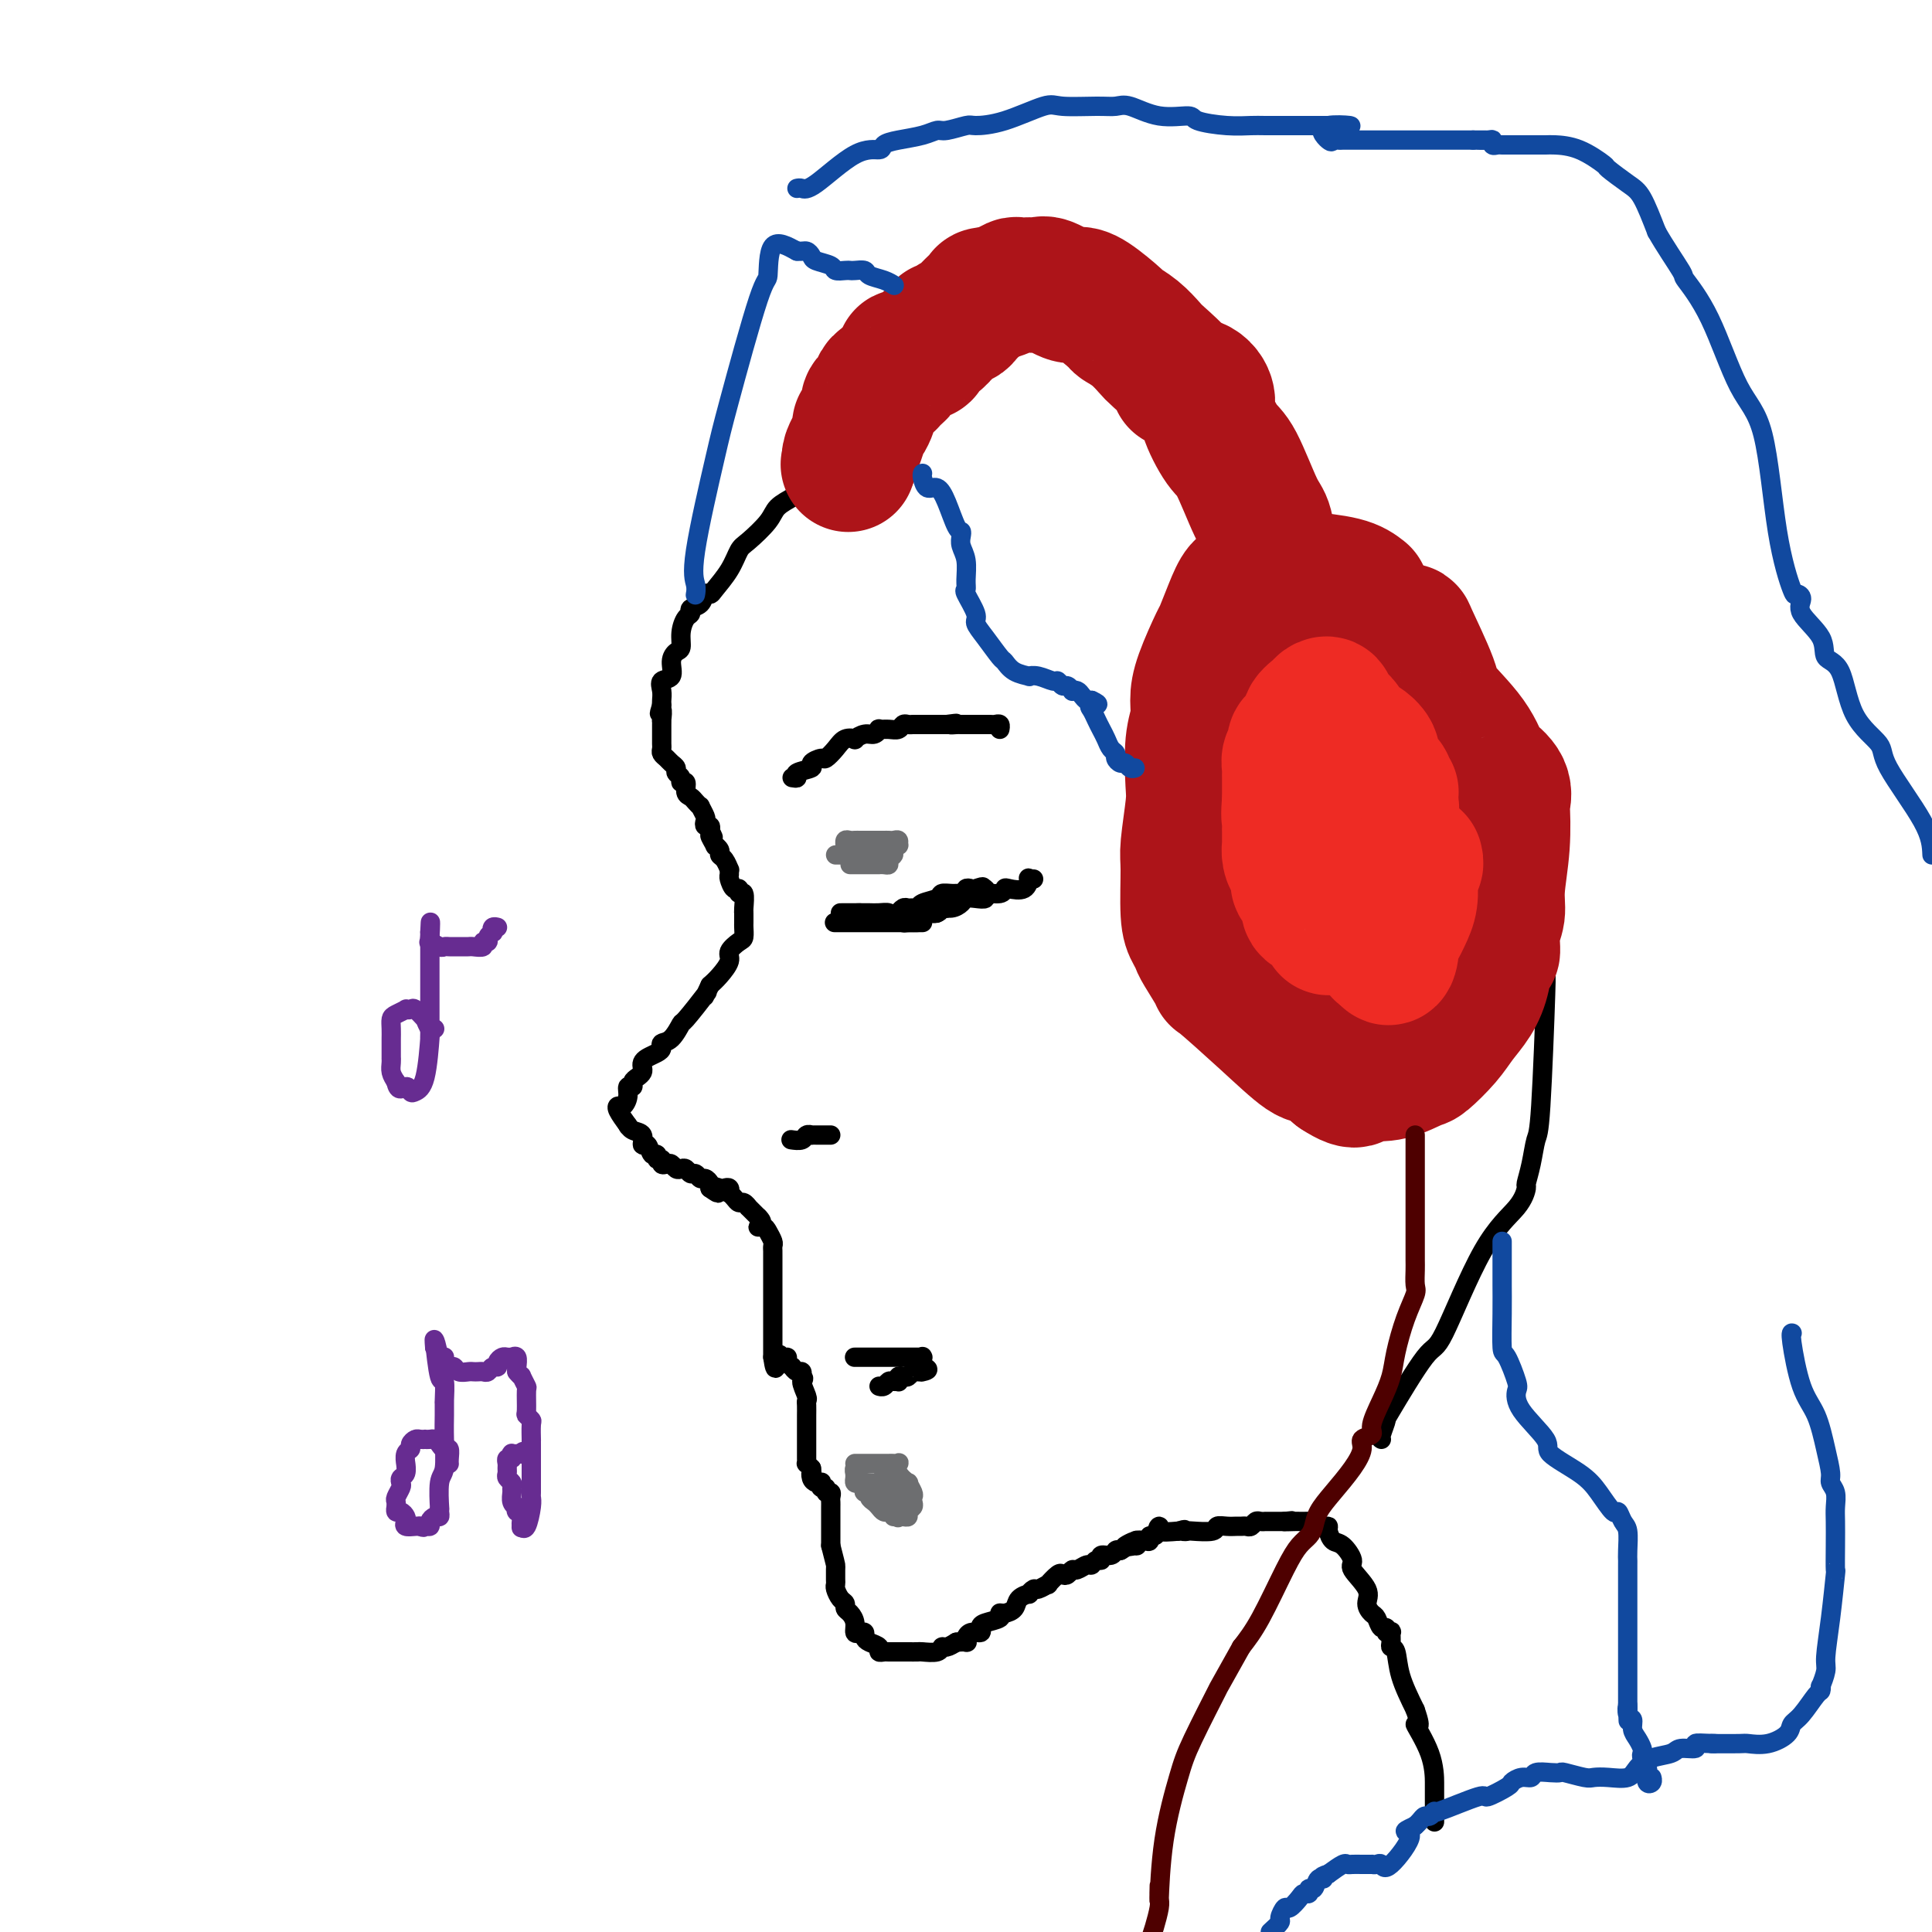 <svg viewBox='0 0 400 400' version='1.1' xmlns='http://www.w3.org/2000/svg' xmlns:xlink='http://www.w3.org/1999/xlink'><g fill='none' stroke='#000000' stroke-width='4' stroke-linecap='round' stroke-linejoin='round'><path d='M170,97c-0.447,-0.061 -0.893,-0.122 -1,0c-0.107,0.122 0.126,0.428 0,1c-0.126,0.572 -0.609,1.409 -1,2c-0.391,0.591 -0.689,0.934 -1,1c-0.311,0.066 -0.633,-0.147 -1,0c-0.367,0.147 -0.777,0.652 -1,1c-0.223,0.348 -0.258,0.539 -1,1c-0.742,0.461 -2.189,1.193 -3,2c-0.811,0.807 -0.984,1.691 -2,3c-1.016,1.309 -2.874,3.045 -4,4c-1.126,0.955 -1.520,1.130 -2,2c-0.480,0.870 -1.044,2.436 -2,4c-0.956,1.564 -2.302,3.126 -3,4c-0.698,0.874 -0.747,1.061 -1,1c-0.253,-0.061 -0.712,-0.369 -1,0c-0.288,0.369 -0.407,1.414 -1,2c-0.593,0.586 -1.661,0.714 -2,1c-0.339,0.286 0.050,0.730 0,1c-0.050,0.270 -0.540,0.364 -1,1c-0.460,0.636 -0.892,1.813 -1,3c-0.108,1.187 0.107,2.383 0,3c-0.107,0.617 -0.536,0.654 -1,1c-0.464,0.346 -0.961,0.999 -1,2c-0.039,1.001 0.382,2.348 0,3c-0.382,0.652 -1.566,0.608 -2,1c-0.434,0.392 -0.117,1.221 0,2c0.117,0.779 0.033,1.508 0,2c-0.033,0.492 -0.017,0.746 0,1'/><path d='M137,146c-0.928,3.042 -0.249,1.148 0,1c0.249,-0.148 0.067,1.452 0,2c-0.067,0.548 -0.018,0.045 0,0c0.018,-0.045 0.005,0.369 0,1c-0.005,0.631 -0.002,1.478 0,2c0.002,0.522 0.004,0.717 0,1c-0.004,0.283 -0.012,0.653 0,1c0.012,0.347 0.046,0.670 0,1c-0.046,0.330 -0.171,0.666 0,1c0.171,0.334 0.638,0.667 1,1c0.362,0.333 0.618,0.668 1,1c0.382,0.332 0.891,0.662 1,1c0.109,0.338 -0.182,0.686 0,1c0.182,0.314 0.836,0.595 1,1c0.164,0.405 -0.164,0.934 0,1c0.164,0.066 0.818,-0.332 1,0c0.182,0.332 -0.110,1.394 0,2c0.110,0.606 0.622,0.758 1,1c0.378,0.242 0.623,0.575 1,1c0.377,0.425 0.885,0.941 1,1c0.115,0.059 -0.162,-0.339 0,0c0.162,0.339 0.762,1.414 1,2c0.238,0.586 0.115,0.683 0,1c-0.115,0.317 -0.223,0.855 0,1c0.223,0.145 0.778,-0.101 1,0c0.222,0.101 0.111,0.551 0,1'/><path d='M147,172c1.482,2.732 0.186,1.061 0,1c-0.186,-0.061 0.738,1.488 1,2c0.262,0.512 -0.136,-0.013 0,0c0.136,0.013 0.807,0.563 1,1c0.193,0.437 -0.092,0.761 0,1c0.092,0.239 0.560,0.391 1,1c0.440,0.609 0.853,1.674 1,2c0.147,0.326 0.029,-0.085 0,0c-0.029,0.085 0.030,0.668 0,1c-0.030,0.332 -0.148,0.412 0,1c0.148,0.588 0.561,1.684 1,2c0.439,0.316 0.902,-0.150 1,0c0.098,0.150 -0.170,0.914 0,1c0.170,0.086 0.778,-0.506 1,0c0.222,0.506 0.059,2.109 0,3c-0.059,0.891 -0.015,1.069 0,1c0.015,-0.069 0.003,-0.384 0,0c-0.003,0.384 0.005,1.468 0,2c-0.005,0.532 -0.024,0.512 0,1c0.024,0.488 0.092,1.485 0,2c-0.092,0.515 -0.342,0.547 -1,1c-0.658,0.453 -1.723,1.328 -2,2c-0.277,0.672 0.233,1.143 0,2c-0.233,0.857 -1.209,2.102 -2,3c-0.791,0.898 -1.395,1.449 -2,2'/><path d='M147,204c-1.372,3.008 -1.301,2.529 -1,2c0.301,-0.529 0.833,-1.109 0,0c-0.833,1.109 -3.032,3.908 -4,5c-0.968,1.092 -0.706,0.478 -1,1c-0.294,0.522 -1.143,2.181 -2,3c-0.857,0.819 -1.722,0.797 -2,1c-0.278,0.203 0.030,0.632 0,1c-0.030,0.368 -0.400,0.676 -1,1c-0.600,0.324 -1.431,0.664 -2,1c-0.569,0.336 -0.874,0.667 -1,1c-0.126,0.333 -0.071,0.668 0,1c0.071,0.332 0.159,0.662 0,1c-0.159,0.338 -0.564,0.685 -1,1c-0.436,0.315 -0.904,0.600 -1,1c-0.096,0.400 0.181,0.916 0,1c-0.181,0.084 -0.821,-0.263 -1,0c-0.179,0.263 0.101,1.137 0,2c-0.101,0.863 -0.584,1.716 -1,2c-0.416,0.284 -0.766,-0.000 -1,0c-0.234,0.000 -0.353,0.286 0,1c0.353,0.714 1.176,1.857 2,3'/><path d='M130,233c0.282,0.565 -0.012,-0.022 0,0c0.012,0.022 0.332,0.655 1,1c0.668,0.345 1.686,0.403 2,1c0.314,0.597 -0.075,1.733 0,2c0.075,0.267 0.612,-0.336 1,0c0.388,0.336 0.625,1.610 1,2c0.375,0.390 0.888,-0.106 1,0c0.112,0.106 -0.177,0.812 0,1c0.177,0.188 0.821,-0.142 1,0c0.179,0.142 -0.107,0.756 0,1c0.107,0.244 0.606,0.117 1,0c0.394,-0.117 0.683,-0.223 1,0c0.317,0.223 0.662,0.777 1,1c0.338,0.223 0.668,0.116 1,0c0.332,-0.116 0.666,-0.242 1,0c0.334,0.242 0.668,0.852 1,1c0.332,0.148 0.664,-0.168 1,0c0.336,0.168 0.678,0.818 1,1c0.322,0.182 0.625,-0.105 1,0c0.375,0.105 0.821,0.601 1,1c0.179,0.399 0.089,0.699 0,1'/><path d='M147,246c2.808,2.012 1.327,0.543 1,0c-0.327,-0.543 0.500,-0.160 1,0c0.500,0.160 0.673,0.098 1,0c0.327,-0.098 0.809,-0.232 1,0c0.191,0.232 0.092,0.832 0,1c-0.092,0.168 -0.178,-0.094 0,0c0.178,0.094 0.621,0.546 1,1c0.379,0.454 0.696,0.912 1,1c0.304,0.088 0.597,-0.193 1,0c0.403,0.193 0.916,0.860 1,1c0.084,0.140 -0.262,-0.246 0,0c0.262,0.246 1.131,1.123 2,2'/><path d='M157,252c1.498,1.390 0.244,1.864 0,2c-0.244,0.136 0.523,-0.065 1,0c0.477,0.065 0.664,0.398 1,1c0.336,0.602 0.822,1.474 1,2c0.178,0.526 0.048,0.705 0,1c-0.048,0.295 -0.013,0.705 0,1c0.013,0.295 0.003,0.473 0,1c-0.003,0.527 -0.001,1.402 0,2c0.001,0.598 0.000,0.920 0,1c-0.000,0.080 -0.000,-0.080 0,0c0.000,0.080 0.000,0.402 0,1c-0.000,0.598 -0.000,1.473 0,2c0.000,0.527 0.000,0.705 0,1c-0.000,0.295 -0.000,0.705 0,1c0.000,0.295 0.000,0.475 0,1c-0.000,0.525 -0.000,1.396 0,2c0.000,0.604 0.000,0.940 0,1c-0.000,0.060 -0.000,-0.157 0,0c0.000,0.157 0.000,0.686 0,1c-0.000,0.314 -0.000,0.412 0,1c0.000,0.588 0.000,1.667 0,2c-0.000,0.333 -0.000,-0.079 0,0c0.000,0.079 0.000,0.650 0,1c-0.000,0.350 -0.000,0.479 0,1c0.000,0.521 0.000,1.435 0,2c-0.000,0.565 -0.000,0.783 0,1'/><path d='M160,281c0.647,4.483 0.766,1.191 1,0c0.234,-1.191 0.584,-0.282 1,0c0.416,0.282 0.899,-0.064 1,0c0.101,0.064 -0.179,0.538 0,1c0.179,0.462 0.819,0.912 1,1c0.181,0.088 -0.095,-0.186 0,0c0.095,0.186 0.562,0.833 1,1c0.438,0.167 0.849,-0.147 1,0c0.151,0.147 0.043,0.756 0,1c-0.043,0.244 -0.022,0.122 0,0'/><path d='M166,285c0.868,0.677 0.036,0.370 0,1c-0.036,0.630 0.722,2.197 1,3c0.278,0.803 0.074,0.841 0,1c-0.074,0.159 -0.020,0.438 0,1c0.020,0.562 0.005,1.408 0,2c-0.005,0.592 -0.001,0.932 0,1c0.001,0.068 0.000,-0.135 0,0c-0.000,0.135 -0.000,0.609 0,1c0.000,0.391 0.000,0.700 0,1c-0.000,0.300 0.000,0.591 0,1c-0.000,0.409 -0.000,0.935 0,1c0.000,0.065 0.000,-0.333 0,0c-0.000,0.333 -0.001,1.395 0,2c0.001,0.605 0.003,0.753 0,1c-0.003,0.247 -0.011,0.592 0,1c0.011,0.408 0.041,0.879 0,1c-0.041,0.121 -0.155,-0.108 0,0c0.155,0.108 0.577,0.554 1,1'/><path d='M168,304c0.321,3.121 0.125,1.424 0,1c-0.125,-0.424 -0.178,0.426 0,1c0.178,0.574 0.588,0.871 1,1c0.412,0.129 0.827,0.091 1,0c0.173,-0.091 0.103,-0.235 0,0c-0.103,0.235 -0.238,0.851 0,1c0.238,0.149 0.848,-0.167 1,0c0.152,0.167 -0.156,0.818 0,1c0.156,0.182 0.774,-0.106 1,0c0.226,0.106 0.061,0.604 0,1c-0.061,0.396 -0.016,0.688 0,1c0.016,0.312 0.004,0.643 0,1c-0.004,0.357 -0.001,0.740 0,1c0.001,0.260 0.000,0.398 0,1c-0.000,0.602 -0.000,1.667 0,2c0.000,0.333 0.000,-0.065 0,0c-0.000,0.065 -0.000,0.592 0,1c0.000,0.408 0.000,0.697 0,1c-0.000,0.303 -0.000,0.620 0,1c0.000,0.380 0.000,0.823 0,1c-0.000,0.177 -0.000,0.089 0,0'/><path d='M172,320c0.845,3.349 0.958,3.722 1,4c0.042,0.278 0.014,0.459 0,1c-0.014,0.541 -0.014,1.440 0,2c0.014,0.560 0.041,0.780 0,1c-0.041,0.220 -0.152,0.439 0,1c0.152,0.561 0.567,1.462 1,2c0.433,0.538 0.886,0.712 1,1c0.114,0.288 -0.110,0.690 0,1c0.110,0.310 0.555,0.527 1,1c0.445,0.473 0.889,1.201 1,2c0.111,0.799 -0.112,1.667 0,2c0.112,0.333 0.560,0.130 1,0c0.440,-0.130 0.874,-0.189 1,0c0.126,0.189 -0.054,0.625 0,1c0.054,0.375 0.342,0.689 1,1c0.658,0.311 1.687,0.619 2,1c0.313,0.381 -0.089,0.834 0,1c0.089,0.166 0.668,0.044 1,0c0.332,-0.044 0.416,-0.012 1,0c0.584,0.012 1.666,0.003 2,0c0.334,-0.003 -0.081,-0.001 0,0c0.081,0.001 0.659,0.001 1,0c0.341,-0.001 0.445,-0.004 1,0c0.555,0.004 1.563,0.016 2,0c0.437,-0.016 0.305,-0.060 1,0c0.695,0.060 2.217,0.222 3,0c0.783,-0.222 0.826,-0.829 1,-1c0.174,-0.171 0.478,0.094 1,0c0.522,-0.094 1.261,-0.547 2,-1'/><path d='M198,340c2.926,-0.244 2.242,0.146 2,0c-0.242,-0.146 -0.041,-0.827 0,-1c0.041,-0.173 -0.079,0.161 0,0c0.079,-0.161 0.358,-0.816 1,-1c0.642,-0.184 1.646,0.105 2,0c0.354,-0.105 0.058,-0.602 0,-1c-0.058,-0.398 0.121,-0.697 1,-1c0.879,-0.303 2.458,-0.609 3,-1c0.542,-0.391 0.048,-0.865 0,-1c-0.048,-0.135 0.350,0.070 1,0c0.650,-0.070 1.550,-0.415 2,-1c0.450,-0.585 0.448,-1.409 1,-2c0.552,-0.591 1.659,-0.947 2,-1c0.341,-0.053 -0.082,0.198 0,0c0.082,-0.198 0.670,-0.845 1,-1c0.330,-0.155 0.403,0.183 1,0c0.597,-0.183 1.718,-0.885 2,-1c0.282,-0.115 -0.275,0.357 0,0c0.275,-0.357 1.382,-1.545 2,-2c0.618,-0.455 0.747,-0.179 1,0c0.253,0.179 0.631,0.259 1,0c0.369,-0.259 0.728,-0.858 1,-1c0.272,-0.142 0.455,0.173 1,0c0.545,-0.173 1.451,-0.835 2,-1c0.549,-0.165 0.742,0.167 1,0c0.258,-0.167 0.580,-0.833 1,-1c0.420,-0.167 0.939,0.165 1,0c0.061,-0.165 -0.334,-0.828 0,-1c0.334,-0.172 1.398,0.146 2,0c0.602,-0.146 0.744,-0.756 1,-1c0.256,-0.244 0.628,-0.122 1,0'/><path d='M232,321c5.367,-3.162 1.784,-1.565 1,-1c-0.784,0.565 1.230,0.100 2,0c0.770,-0.100 0.297,0.165 0,0c-0.297,-0.165 -0.416,-0.761 0,-1c0.416,-0.239 1.369,-0.121 2,0c0.631,0.121 0.939,0.244 1,0c0.061,-0.244 -0.127,-0.855 0,-1c0.127,-0.145 0.567,0.175 1,0c0.433,-0.175 0.859,-0.845 1,-1c0.141,-0.155 -0.003,0.206 0,0c0.003,-0.206 0.155,-0.979 0,-1c-0.155,-0.021 -0.616,0.708 0,1c0.616,0.292 2.308,0.146 4,0'/><path d='M244,317c2.022,-0.620 1.076,-0.170 1,0c-0.076,0.170 0.717,0.060 1,0c0.283,-0.060 0.054,-0.069 1,0c0.946,0.069 3.065,0.215 4,0c0.935,-0.215 0.684,-0.790 1,-1c0.316,-0.210 1.198,-0.055 2,0c0.802,0.055 1.524,0.011 2,0c0.476,-0.011 0.705,0.011 1,0c0.295,-0.011 0.658,-0.056 1,0c0.342,0.056 0.665,0.211 1,0c0.335,-0.211 0.681,-0.789 1,-1c0.319,-0.211 0.610,-0.057 1,0c0.390,0.057 0.878,0.015 1,0c0.122,-0.015 -0.122,-0.004 0,0c0.122,0.004 0.610,0.001 1,0c0.390,-0.001 0.682,-0.000 1,0c0.318,0.000 0.662,0.000 1,0c0.338,-0.000 0.669,-0.000 1,0'/><path d='M266,315c3.295,-0.309 0.533,-0.083 0,0c-0.533,0.083 1.163,0.023 2,0c0.837,-0.023 0.815,-0.007 1,0c0.185,0.007 0.578,0.006 1,0c0.422,-0.006 0.873,-0.016 1,0c0.127,0.016 -0.072,0.059 0,0c0.072,-0.059 0.414,-0.219 1,0c0.586,0.219 1.416,0.816 2,1c0.584,0.184 0.921,-0.046 1,0c0.079,0.046 -0.101,0.366 0,1c0.101,0.634 0.484,1.580 1,2c0.516,0.420 1.167,0.314 2,1c0.833,0.686 1.848,2.163 2,3c0.152,0.837 -0.559,1.035 0,2c0.559,0.965 2.387,2.697 3,4c0.613,1.303 0.011,2.176 0,3c-0.011,0.824 0.571,1.597 1,2c0.429,0.403 0.707,0.434 1,1c0.293,0.566 0.600,1.667 1,2c0.400,0.333 0.892,-0.100 1,0c0.108,0.100 -0.168,0.734 0,1c0.168,0.266 0.780,0.162 1,0c0.220,-0.162 0.046,-0.384 0,0c-0.046,0.384 0.035,1.374 0,2c-0.035,0.626 -0.185,0.890 0,1c0.185,0.110 0.704,0.068 1,1c0.296,0.932 0.370,2.838 1,5c0.630,2.162 1.815,4.581 3,7'/><path d='M293,354c1.845,5.208 -0.041,2.728 0,3c0.041,0.272 2.011,3.296 3,6c0.989,2.704 0.997,5.089 1,6c0.003,0.911 0.001,0.347 0,1c-0.001,0.653 -0.000,2.522 0,4c0.000,1.478 0.000,2.565 0,3c-0.000,0.435 -0.000,0.217 0,0'/><path d='M286,298c-0.135,-0.056 -0.270,-0.113 0,-1c0.270,-0.887 0.943,-2.605 1,-3c0.057,-0.395 -0.504,0.534 1,-2c1.504,-2.534 5.072,-8.532 7,-11c1.928,-2.468 2.214,-1.405 4,-5c1.786,-3.595 5.070,-11.849 8,-17c2.930,-5.151 5.506,-7.198 7,-9c1.494,-1.802 1.906,-3.359 2,-4c0.094,-0.641 -0.129,-0.367 0,-1c0.129,-0.633 0.609,-2.173 1,-4c0.391,-1.827 0.693,-3.943 1,-5c0.307,-1.057 0.618,-1.057 1,-7c0.382,-5.943 0.834,-17.831 1,-23c0.166,-5.169 0.048,-3.620 0,-3c-0.048,0.620 -0.024,0.310 0,0'/><path d='M177,281c-0.069,0.000 -0.138,0.000 0,0c0.138,-0.000 0.484,-0.000 1,0c0.516,0.000 1.202,0.000 2,0c0.798,-0.000 1.706,-0.000 2,0c0.294,0.000 -0.027,0.000 0,0c0.027,-0.000 0.403,-0.000 1,0c0.597,0.000 1.417,0.000 2,0c0.583,-0.000 0.930,-0.000 1,0c0.070,0.000 -0.136,0.000 0,0c0.136,-0.000 0.615,-0.000 1,0c0.385,0.000 0.678,0.000 1,0c0.322,-0.000 0.675,-0.002 1,0c0.325,0.002 0.623,0.006 1,0c0.377,-0.006 0.833,-0.022 1,0c0.167,0.022 0.045,0.083 0,0c-0.045,-0.083 -0.013,-0.309 0,0c0.013,0.309 0.006,1.155 0,2'/><path d='M191,283c2.153,0.537 0.535,0.880 0,1c-0.535,0.120 0.011,0.018 0,0c-0.011,-0.018 -0.581,0.047 -1,0c-0.419,-0.047 -0.687,-0.205 -1,0c-0.313,0.205 -0.672,0.773 -1,1c-0.328,0.227 -0.627,0.114 -1,0c-0.373,-0.114 -0.821,-0.228 -1,0c-0.179,0.228 -0.089,0.797 0,1c0.089,0.203 0.178,0.040 0,0c-0.178,-0.040 -0.622,0.042 -1,0c-0.378,-0.042 -0.690,-0.207 -1,0c-0.310,0.207 -0.619,0.788 -1,1c-0.381,0.212 -0.833,0.057 -1,0c-0.167,-0.057 -0.048,-0.016 0,0c0.048,0.016 0.024,0.008 0,0'/><path d='M164,236c-0.205,-0.030 -0.409,-0.061 0,0c0.409,0.061 1.433,0.212 2,0c0.567,-0.212 0.677,-0.789 1,-1c0.323,-0.211 0.860,-0.057 1,0c0.140,0.057 -0.116,0.015 0,0c0.116,-0.015 0.606,-0.004 1,0c0.394,0.004 0.693,0.001 1,0c0.307,-0.001 0.621,-0.000 1,0c0.379,0.000 0.823,0.000 1,0c0.177,-0.000 0.089,-0.000 0,0'/><path d='M173,191c-0.205,0.000 -0.409,0.000 0,0c0.409,0.000 1.432,0.000 2,0c0.568,0.000 0.681,0.000 1,0c0.319,0.000 0.845,0.000 1,0c0.155,0.000 -0.059,0.000 0,0c0.059,0.000 0.392,0.000 1,0c0.608,0.000 1.490,0.000 2,0c0.510,0.000 0.647,0.000 1,0c0.353,0.000 0.921,0.000 1,0c0.079,0.000 -0.330,0.000 0,0c0.330,0.000 1.398,0.000 2,0c0.602,0.000 0.739,0.000 1,0c0.261,-0.000 0.647,0.000 1,0c0.353,0.000 0.674,0.000 1,0c0.326,0.000 0.656,-0.000 1,0c0.344,0.000 0.700,-0.000 1,0c0.300,0.000 0.542,-0.000 1,0c0.458,0.000 1.131,-0.000 1,0c-0.131,0.000 -1.065,0.000 -2,0'/><path d='M189,191c2.279,-0.012 -0.022,-0.042 -1,0c-0.978,0.042 -0.633,0.155 -1,0c-0.367,-0.155 -1.446,-0.577 -2,-1c-0.554,-0.423 -0.582,-0.845 -1,-1c-0.418,-0.155 -1.226,-0.041 -2,0c-0.774,0.041 -1.513,0.011 -2,0c-0.487,-0.011 -0.722,-0.003 -1,0c-0.278,0.003 -0.599,0.001 -1,0c-0.401,-0.001 -0.883,-0.000 -1,0c-0.117,0.000 0.129,0.000 0,0c-0.129,-0.000 -0.634,-0.000 -1,0c-0.366,0.000 -0.592,0.000 -1,0c-0.408,-0.000 -0.996,-0.000 -1,0c-0.004,0.000 0.576,0.000 1,0c0.424,-0.000 0.691,-0.000 1,0c0.309,0.000 0.660,0.000 1,0c0.340,-0.000 0.670,-0.000 1,0'/><path d='M178,189c-1.523,-0.083 0.169,0.710 1,1c0.831,0.290 0.800,0.078 1,0c0.200,-0.078 0.631,-0.021 1,0c0.369,0.021 0.675,0.005 1,0c0.325,-0.005 0.669,-0.000 1,0c0.331,0.000 0.648,-0.004 1,0c0.352,0.004 0.738,0.015 1,0c0.262,-0.015 0.399,-0.057 1,0c0.601,0.057 1.667,0.211 2,0c0.333,-0.211 -0.065,-0.789 0,-1c0.065,-0.211 0.595,-0.057 1,0c0.405,0.057 0.687,0.016 1,0c0.313,-0.016 0.657,-0.008 1,0c0.343,0.008 0.683,0.016 1,0c0.317,-0.016 0.610,-0.056 1,0c0.390,0.056 0.878,0.209 1,0c0.122,-0.209 -0.123,-0.778 0,-1c0.123,-0.222 0.616,-0.097 1,0c0.384,0.097 0.661,0.166 1,0c0.339,-0.166 0.739,-0.565 1,-1c0.261,-0.435 0.384,-0.905 1,-1c0.616,-0.095 1.725,0.185 2,0c0.275,-0.185 -0.283,-0.834 0,-1c0.283,-0.166 1.406,0.151 2,0c0.594,-0.151 0.660,-0.772 1,-1c0.340,-0.228 0.954,-0.065 1,0c0.046,0.065 -0.477,0.033 -1,0'/><path d='M203,184c1.210,-0.778 -0.267,-0.223 -1,0c-0.733,0.223 -0.724,0.112 -1,0c-0.276,-0.112 -0.838,-0.227 -1,0c-0.162,0.227 0.075,0.796 0,1c-0.075,0.204 -0.461,0.043 -1,0c-0.539,-0.043 -1.229,0.031 -2,0c-0.771,-0.031 -1.621,-0.166 -2,0c-0.379,0.166 -0.287,0.633 -1,1c-0.713,0.367 -2.232,0.633 -3,1c-0.768,0.367 -0.784,0.834 -1,1c-0.216,0.166 -0.632,0.030 -1,0c-0.368,-0.030 -0.687,0.044 -1,0c-0.313,-0.044 -0.621,-0.208 -1,0c-0.379,0.208 -0.831,0.788 -1,1c-0.169,0.212 -0.056,0.057 0,0c0.056,-0.057 0.056,-0.015 0,0c-0.056,0.015 -0.169,0.004 0,0c0.169,-0.004 0.620,-0.001 1,0c0.380,0.001 0.690,0.001 1,0'/><path d='M188,189c-1.595,0.778 1.918,0.223 3,0c1.082,-0.223 -0.267,-0.115 0,0c0.267,0.115 2.151,0.237 3,0c0.849,-0.237 0.664,-0.834 1,-1c0.336,-0.166 1.195,0.100 2,0c0.805,-0.100 1.558,-0.567 2,-1c0.442,-0.433 0.574,-0.833 1,-1c0.426,-0.167 1.147,-0.101 2,0c0.853,0.101 1.837,0.237 2,0c0.163,-0.237 -0.496,-0.846 0,-1c0.496,-0.154 2.147,0.147 3,0c0.853,-0.147 0.907,-0.743 1,-1c0.093,-0.257 0.225,-0.174 1,0c0.775,0.174 2.194,0.439 3,0c0.806,-0.439 1.000,-1.582 1,-2c0.000,-0.418 -0.192,-0.113 0,0c0.192,0.113 0.769,0.032 1,0c0.231,-0.032 0.115,-0.016 0,0'/></g>
<g fill='none' stroke='#AD1419' stroke-width='28' stroke-linecap='round' stroke-linejoin='round'><path d='M282,123c-0.930,-0.732 -1.860,-1.464 -4,-2c-2.140,-0.536 -5.491,-0.875 -7,-1c-1.509,-0.125 -1.177,-0.034 -2,0c-0.823,0.034 -2.801,0.013 -4,0c-1.199,-0.013 -1.620,-0.016 -2,0c-0.380,0.016 -0.720,0.053 -1,0c-0.280,-0.053 -0.499,-0.196 -1,0c-0.501,0.196 -1.284,0.730 -2,1c-0.716,0.270 -1.365,0.277 -2,1c-0.635,0.723 -1.256,2.163 -2,4c-0.744,1.837 -1.610,4.070 -2,5c-0.390,0.930 -0.304,0.558 -1,2c-0.696,1.442 -2.173,4.697 -3,7c-0.827,2.303 -1.005,3.654 -1,5c0.005,1.346 0.194,2.685 0,4c-0.194,1.315 -0.770,2.604 -1,5c-0.230,2.396 -0.115,5.898 0,8c0.115,2.102 0.230,2.804 0,5c-0.230,2.196 -0.804,5.888 -1,8c-0.196,2.112 -0.014,2.645 0,5c0.014,2.355 -0.142,6.531 0,9c0.142,2.469 0.581,3.230 1,4c0.419,0.770 0.818,1.550 1,2c0.182,0.450 0.146,0.570 1,2c0.854,1.430 2.597,4.171 3,5c0.403,0.829 -0.536,-0.253 1,1c1.536,1.253 5.546,4.841 9,8c3.454,3.159 6.353,5.889 8,7c1.647,1.111 2.042,0.603 3,1c0.958,0.397 2.479,1.698 4,3'/><path d='M277,222c4.713,3.103 3.995,0.859 4,0c0.005,-0.859 0.732,-0.333 2,0c1.268,0.333 3.077,0.473 5,0c1.923,-0.473 3.961,-1.560 5,-2c1.039,-0.440 1.080,-0.233 2,-1c0.920,-0.767 2.718,-2.509 4,-4c1.282,-1.491 2.046,-2.732 3,-4c0.954,-1.268 2.097,-2.562 3,-4c0.903,-1.438 1.567,-3.020 2,-5c0.433,-1.980 0.637,-4.356 1,-5c0.363,-0.644 0.886,0.446 1,0c0.114,-0.446 -0.179,-2.429 0,-4c0.179,-1.571 0.832,-2.730 1,-4c0.168,-1.270 -0.148,-2.650 0,-5c0.148,-2.350 0.761,-5.671 1,-9c0.239,-3.329 0.104,-6.667 0,-8c-0.104,-1.333 -0.177,-0.661 0,-1c0.177,-0.339 0.604,-1.690 0,-3c-0.604,-1.310 -2.239,-2.578 -3,-3c-0.761,-0.422 -0.650,0.001 -1,-1c-0.350,-1.001 -1.163,-3.428 -3,-6c-1.837,-2.572 -4.699,-5.291 -6,-7c-1.301,-1.709 -1.042,-2.408 -2,-5c-0.958,-2.592 -3.132,-7.077 -4,-9c-0.868,-1.923 -0.431,-1.285 -1,-1c-0.569,0.285 -2.145,0.217 -3,0c-0.855,-0.217 -0.989,-0.583 -1,-1c-0.011,-0.417 0.100,-0.885 0,-1c-0.100,-0.115 -0.412,0.123 -1,0c-0.588,-0.123 -1.454,-0.607 -2,-1c-0.546,-0.393 -0.773,-0.697 -1,-1'/><path d='M283,127c-1.498,-0.729 -0.742,-0.051 -1,0c-0.258,0.051 -1.531,-0.525 -2,-1c-0.469,-0.475 -0.134,-0.850 0,-1c0.134,-0.150 0.067,-0.075 0,0'/><path d='M264,122c0.007,-0.750 0.013,-1.500 0,-2c-0.013,-0.500 -0.046,-0.750 0,-1c0.046,-0.250 0.171,-0.501 0,-1c-0.171,-0.499 -0.639,-1.246 -1,-3c-0.361,-1.754 -0.616,-4.515 -1,-6c-0.384,-1.485 -0.897,-1.695 -2,-4c-1.103,-2.305 -2.796,-6.705 -4,-9c-1.204,-2.295 -1.918,-2.485 -3,-4c-1.082,-1.515 -2.531,-4.353 -3,-6c-0.469,-1.647 0.043,-2.101 0,-3c-0.043,-0.899 -0.640,-2.242 -2,-3c-1.360,-0.758 -3.483,-0.930 -4,-1c-0.517,-0.070 0.572,-0.037 0,-1c-0.572,-0.963 -2.804,-2.924 -4,-4c-1.196,-1.076 -1.356,-1.269 -2,-2c-0.644,-0.731 -1.773,-2.000 -3,-3c-1.227,-1.000 -2.553,-1.730 -3,-2c-0.447,-0.270 -0.014,-0.080 -1,-1c-0.986,-0.920 -3.390,-2.950 -5,-4c-1.610,-1.050 -2.425,-1.118 -3,-1c-0.575,0.118 -0.909,0.424 -2,0c-1.091,-0.424 -2.940,-1.577 -4,-2c-1.060,-0.423 -1.330,-0.114 -2,0c-0.670,0.114 -1.740,0.034 -2,0c-0.260,-0.034 0.289,-0.020 0,0c-0.289,0.020 -1.418,0.047 -2,0c-0.582,-0.047 -0.618,-0.166 -1,0c-0.382,0.166 -1.109,0.619 -2,1c-0.891,0.381 -1.945,0.691 -3,1'/><path d='M205,61c-2.069,0.294 -1.241,0.029 -1,0c0.241,-0.029 -0.106,0.178 -1,1c-0.894,0.822 -2.335,2.258 -3,3c-0.665,0.742 -0.555,0.790 -1,1c-0.445,0.210 -1.444,0.582 -2,1c-0.556,0.418 -0.669,0.882 -1,1c-0.331,0.118 -0.880,-0.110 -1,0c-0.120,0.110 0.188,0.559 0,1c-0.188,0.441 -0.871,0.873 -1,1c-0.129,0.127 0.295,-0.053 0,0c-0.295,0.053 -1.308,0.337 -2,1c-0.692,0.663 -1.063,1.705 -1,2c0.063,0.295 0.559,-0.157 0,0c-0.559,0.157 -2.173,0.922 -3,1c-0.827,0.078 -0.865,-0.530 -1,0c-0.135,0.530 -0.366,2.198 -1,3c-0.634,0.802 -1.670,0.739 -2,1c-0.330,0.261 0.048,0.847 0,1c-0.048,0.153 -0.521,-0.128 -1,0c-0.479,0.128 -0.965,0.663 -1,1c-0.035,0.337 0.380,0.475 0,1c-0.380,0.525 -1.556,1.437 -2,2c-0.444,0.563 -0.156,0.779 0,1c0.156,0.221 0.181,0.449 0,1c-0.181,0.551 -0.569,1.424 -1,2c-0.431,0.576 -0.904,0.855 -1,1c-0.096,0.145 0.184,0.158 0,1c-0.184,0.842 -0.833,2.514 -1,3c-0.167,0.486 0.147,-0.215 0,0c-0.147,0.215 -0.756,1.347 -1,2c-0.244,0.653 -0.122,0.826 0,1'/><path d='M176,95c-0.667,2.000 -0.333,1.000 0,0'/></g>
<g fill='none' stroke='#EE2B24' stroke-width='28' stroke-linecap='round' stroke-linejoin='round'><path d='M288,164c-0.474,-0.357 -0.948,-0.714 -1,-1c-0.052,-0.286 0.319,-0.501 0,-1c-0.319,-0.499 -1.328,-1.282 -2,-2c-0.672,-0.718 -1.006,-1.372 -1,-2c0.006,-0.628 0.353,-1.230 0,-2c-0.353,-0.770 -1.405,-1.707 -2,-2c-0.595,-0.293 -0.732,0.058 -1,0c-0.268,-0.058 -0.667,-0.527 -1,-1c-0.333,-0.473 -0.601,-0.952 -1,-1c-0.399,-0.048 -0.929,0.333 -1,0c-0.071,-0.333 0.317,-1.382 0,-2c-0.317,-0.618 -1.341,-0.804 -2,-1c-0.659,-0.196 -0.955,-0.400 -1,-1c-0.045,-0.600 0.161,-1.595 0,-2c-0.161,-0.405 -0.691,-0.221 -1,0c-0.309,0.221 -0.398,0.478 -1,1c-0.602,0.522 -1.715,1.310 -2,2c-0.285,0.690 0.260,1.283 0,2c-0.260,0.717 -1.323,1.558 -2,2c-0.677,0.442 -0.966,0.486 -1,1c-0.034,0.514 0.187,1.497 0,2c-0.187,0.503 -0.782,0.527 -1,1c-0.218,0.473 -0.058,1.395 0,2c0.058,0.605 0.016,0.894 0,1c-0.016,0.106 -0.004,0.030 0,1c0.004,0.970 0.002,2.985 0,5'/><path d='M267,166c-0.309,2.869 -0.083,3.542 0,4c0.083,0.458 0.022,0.701 0,1c-0.022,0.299 -0.006,0.653 0,1c0.006,0.347 0.001,0.687 0,1c-0.001,0.313 0.003,0.599 0,1c-0.003,0.401 -0.011,0.919 0,1c0.011,0.081 0.042,-0.273 0,0c-0.042,0.273 -0.157,1.172 0,2c0.157,0.828 0.586,1.584 1,2c0.414,0.416 0.815,0.493 1,1c0.185,0.507 0.155,1.444 0,2c-0.155,0.556 -0.435,0.730 0,1c0.435,0.270 1.586,0.635 2,1c0.414,0.365 0.090,0.731 0,1c-0.090,0.269 0.052,0.440 0,1c-0.052,0.560 -0.300,1.509 0,2c0.300,0.491 1.149,0.524 2,1c0.851,0.476 1.706,1.396 2,2c0.294,0.604 0.028,0.894 0,1c-0.028,0.106 0.181,0.029 1,0c0.819,-0.029 2.248,-0.011 3,0c0.752,0.011 0.828,0.014 1,0c0.172,-0.014 0.441,-0.046 1,0c0.559,0.046 1.407,0.170 2,0c0.593,-0.170 0.932,-0.633 1,-1c0.068,-0.367 -0.136,-0.637 0,-1c0.136,-0.363 0.610,-0.818 1,-1c0.390,-0.182 0.695,-0.091 1,0'/><path d='M286,189c1.249,-0.517 0.870,-0.310 1,-1c0.130,-0.690 0.767,-2.279 1,-3c0.233,-0.721 0.063,-0.575 0,-1c-0.063,-0.425 -0.017,-1.420 0,-2c0.017,-0.580 0.005,-0.744 0,-1c-0.005,-0.256 -0.001,-0.605 0,-1c0.001,-0.395 0.001,-0.836 0,-1c-0.001,-0.164 -0.004,-0.050 0,-1c0.004,-0.950 0.015,-2.963 0,-5c-0.015,-2.037 -0.057,-4.099 0,-5c0.057,-0.901 0.211,-0.640 0,-1c-0.211,-0.360 -0.789,-1.342 -1,-2c-0.211,-0.658 -0.057,-0.993 0,-1c0.057,-0.007 0.015,0.315 0,1c-0.015,0.685 -0.004,1.731 0,2c0.004,0.269 0.002,-0.241 0,0c-0.002,0.241 -0.004,1.234 0,2c0.004,0.766 0.015,1.305 0,3c-0.015,1.695 -0.056,4.547 0,6c0.056,1.453 0.207,1.507 0,2c-0.207,0.493 -0.774,1.427 -1,2c-0.226,0.573 -0.113,0.787 0,1'/><path d='M286,183c-0.155,2.979 -0.041,1.427 0,1c0.041,-0.427 0.011,0.270 0,1c-0.011,0.730 -0.003,1.491 0,2c0.003,0.509 0.001,0.765 0,1c-0.001,0.235 -0.000,0.448 0,1c0.000,0.552 0.000,1.443 0,2c-0.000,0.557 -0.001,0.780 0,1c0.001,0.220 0.003,0.437 0,1c-0.003,0.563 -0.011,1.470 0,2c0.011,0.530 0.041,0.681 0,1c-0.041,0.319 -0.155,0.805 0,1c0.155,0.195 0.577,0.097 1,0'/><path d='M287,197c0.390,2.269 0.865,0.941 1,0c0.135,-0.941 -0.070,-1.496 0,-2c0.070,-0.504 0.415,-0.957 1,-2c0.585,-1.043 1.411,-2.675 2,-4c0.589,-1.325 0.942,-2.341 1,-4c0.058,-1.659 -0.180,-3.960 0,-5c0.180,-1.040 0.779,-0.818 1,-1c0.221,-0.182 0.063,-0.766 0,-1c-0.063,-0.234 -0.032,-0.117 0,0'/></g>
<g fill='none' stroke='#6D6E70' stroke-width='4' stroke-linecap='round' stroke-linejoin='round'><path d='M176,179c0.449,0.000 0.897,0.000 1,0c0.103,-0.000 -0.140,-0.000 0,0c0.140,0.000 0.664,0.000 1,0c0.336,-0.000 0.485,-0.000 1,0c0.515,0.000 1.396,0.001 2,0c0.604,-0.001 0.931,-0.003 1,0c0.069,0.003 -0.121,0.012 0,0c0.121,-0.012 0.553,-0.044 1,0c0.447,0.044 0.908,0.166 1,0c0.092,-0.166 -0.186,-0.618 0,-1c0.186,-0.382 0.835,-0.695 1,-1c0.165,-0.305 -0.155,-0.604 0,-1c0.155,-0.396 0.785,-0.891 1,-1c0.215,-0.109 0.016,0.167 0,0c-0.016,-0.167 0.150,-0.777 0,-1c-0.150,-0.223 -0.618,-0.060 -1,0c-0.382,0.060 -0.680,0.016 -1,0c-0.320,-0.016 -0.663,-0.004 -1,0c-0.337,0.004 -0.668,0.001 -1,0c-0.332,-0.001 -0.666,-0.001 -1,0'/><path d='M181,174c-0.952,0.000 -0.832,0.000 -1,0c-0.168,-0.000 -0.623,-0.001 -1,0c-0.377,0.001 -0.675,0.004 -1,0c-0.325,-0.004 -0.676,-0.016 -1,0c-0.324,0.016 -0.623,0.060 -1,0c-0.377,-0.060 -0.834,-0.222 -1,0c-0.166,0.222 -0.041,0.830 0,1c0.041,0.170 -0.000,-0.098 0,0c0.000,0.098 0.042,0.562 0,1c-0.042,0.438 -0.167,0.849 0,1c0.167,0.151 0.626,0.040 1,0c0.374,-0.040 0.665,-0.011 1,0c0.335,0.011 0.716,0.003 1,0c0.284,-0.003 0.471,-0.001 1,0c0.529,0.001 1.399,0.000 2,0c0.601,-0.000 0.931,-0.000 1,0c0.069,0.000 -0.123,0.000 0,0c0.123,-0.000 0.562,-0.000 1,0'/><path d='M183,177c1.512,0.000 1.293,0.000 1,0c-0.293,0.000 -0.659,0.000 -1,0c-0.341,0.000 -0.656,0.000 -1,0c-0.344,0.000 -0.717,-0.000 -1,0c-0.283,0.000 -0.475,0.000 -1,0c-0.525,-0.000 -1.383,0.000 -2,0c-0.617,0.000 -0.992,0.000 -1,0c-0.008,0.000 0.351,-0.000 0,0c-0.351,0.000 -1.414,0.000 -2,0c-0.586,0.000 -0.696,0.000 -1,0c-0.304,0.000 -0.801,0.000 -1,0c-0.199,0.000 -0.099,0.000 0,0'/></g>
<g fill='none' stroke='#000000' stroke-width='4' stroke-linecap='round' stroke-linejoin='round'><path d='M164,161c0.518,0.089 1.035,0.177 1,0c-0.035,-0.177 -0.624,-0.620 0,-1c0.624,-0.380 2.460,-0.696 3,-1c0.540,-0.304 -0.218,-0.597 0,-1c0.218,-0.403 1.411,-0.917 2,-1c0.589,-0.083 0.573,0.266 1,0c0.427,-0.266 1.297,-1.147 2,-2c0.703,-0.853 1.238,-1.678 2,-2c0.762,-0.322 1.749,-0.143 2,0c0.251,0.143 -0.236,0.249 0,0c0.236,-0.249 1.193,-0.851 2,-1c0.807,-0.149 1.463,0.157 2,0c0.537,-0.157 0.956,-0.778 1,-1c0.044,-0.222 -0.286,-0.045 0,0c0.286,0.045 1.190,-0.040 2,0c0.810,0.040 1.526,0.207 2,0c0.474,-0.207 0.705,-0.788 1,-1c0.295,-0.212 0.656,-0.057 1,0c0.344,0.057 0.673,0.015 1,0c0.327,-0.015 0.652,-0.004 1,0c0.348,0.004 0.719,0.001 1,0c0.281,-0.001 0.470,-0.000 1,0c0.530,0.000 1.400,0.000 2,0c0.600,-0.000 0.931,-0.000 1,0c0.069,0.000 -0.123,0.000 0,0c0.123,-0.000 0.562,-0.000 1,0'/><path d='M196,150c3.426,-0.464 1.492,-0.124 1,0c-0.492,0.124 0.460,0.033 1,0c0.540,-0.033 0.670,-0.009 1,0c0.330,0.009 0.862,0.002 1,0c0.138,-0.002 -0.117,-0.001 0,0c0.117,0.001 0.605,0.000 1,0c0.395,-0.000 0.697,-0.000 1,0c0.303,0.000 0.606,0.000 1,0c0.394,-0.000 0.880,-0.001 1,0c0.120,0.001 -0.125,0.004 0,0c0.125,-0.004 0.622,-0.015 1,0c0.378,0.015 0.637,0.056 1,0c0.363,-0.056 0.828,-0.207 1,0c0.172,0.207 0.049,0.774 0,1c-0.049,0.226 -0.025,0.113 0,0'/></g>
<g fill='none' stroke='#6D6E70' stroke-width='4' stroke-linecap='round' stroke-linejoin='round'><path d='M177,303c0.364,-0.000 0.727,-0.000 1,0c0.273,0.000 0.454,0.000 1,0c0.546,-0.000 1.455,-0.000 2,0c0.545,0.000 0.724,0.000 1,0c0.276,-0.000 0.649,-0.002 1,0c0.351,0.002 0.680,0.006 1,0c0.320,-0.006 0.629,-0.022 1,0c0.371,0.022 0.802,0.081 1,0c0.198,-0.081 0.162,-0.302 0,0c-0.162,0.302 -0.450,1.128 0,2c0.450,0.872 1.637,1.792 2,2c0.363,0.208 -0.098,-0.295 0,0c0.098,0.295 0.754,1.388 1,2c0.246,0.612 0.081,0.742 0,1c-0.081,0.258 -0.077,0.644 0,1c0.077,0.356 0.228,0.684 0,1c-0.228,0.316 -0.834,0.621 -1,1c-0.166,0.379 0.109,0.833 0,1c-0.109,0.167 -0.603,0.048 -1,0c-0.397,-0.048 -0.699,-0.024 -1,0'/><path d='M186,314c-0.262,0.855 0.085,-0.506 0,-1c-0.085,-0.494 -0.600,-0.121 -1,0c-0.400,0.121 -0.686,-0.009 -1,0c-0.314,0.009 -0.658,0.156 -1,0c-0.342,-0.156 -0.684,-0.615 -1,-1c-0.316,-0.385 -0.607,-0.694 -1,-1c-0.393,-0.306 -0.889,-0.607 -1,-1c-0.111,-0.393 0.162,-0.876 0,-1c-0.162,-0.124 -0.760,0.112 -1,0c-0.240,-0.112 -0.121,-0.572 0,-1c0.121,-0.428 0.243,-0.823 0,-1c-0.243,-0.177 -0.850,-0.135 -1,0c-0.150,0.135 0.156,0.365 0,0c-0.156,-0.365 -0.775,-1.323 -1,-2c-0.225,-0.677 -0.058,-1.071 0,-1c0.058,0.071 0.005,0.607 0,1c-0.005,0.393 0.037,0.644 0,1c-0.037,0.356 -0.153,0.816 0,1c0.153,0.184 0.577,0.092 1,0'/><path d='M178,307c-1.291,-1.083 -0.519,-0.291 0,0c0.519,0.291 0.784,0.081 1,0c0.216,-0.081 0.382,-0.032 1,0c0.618,0.032 1.686,0.046 2,0c0.314,-0.046 -0.127,-0.154 0,0c0.127,0.154 0.822,0.570 1,1c0.178,0.430 -0.163,0.874 0,1c0.163,0.126 0.828,-0.067 1,0c0.172,0.067 -0.150,0.393 0,1c0.150,0.607 0.772,1.493 1,2c0.228,0.507 0.061,0.634 0,1c-0.061,0.366 -0.016,0.971 0,1c0.016,0.029 0.004,-0.518 0,-1c-0.004,-0.482 -0.001,-0.899 0,-1c0.001,-0.101 0.000,0.114 0,0c-0.000,-0.114 -0.000,-0.557 0,-1'/><path d='M185,311c1.086,0.434 0.301,-0.482 0,-1c-0.301,-0.518 -0.119,-0.637 0,-1c0.119,-0.363 0.176,-0.970 0,-1c-0.176,-0.030 -0.583,0.517 -1,0c-0.417,-0.517 -0.843,-2.096 -1,-3c-0.157,-0.904 -0.043,-1.132 0,-1c0.043,0.132 0.016,0.623 0,1c-0.016,0.377 -0.019,0.640 0,1c0.019,0.360 0.062,0.817 0,1c-0.062,0.183 -0.228,0.091 0,0c0.228,-0.091 0.849,-0.182 1,0c0.151,0.182 -0.170,0.637 0,1c0.170,0.363 0.829,0.633 1,1c0.171,0.367 -0.146,0.829 0,1c0.146,0.171 0.756,0.049 1,0c0.244,-0.049 0.122,-0.024 0,0'/></g>
<g fill='none' stroke='#11499F' stroke-width='4' stroke-linecap='round' stroke-linejoin='round'><path d='M144,123c-0.029,0.154 -0.058,0.308 0,0c0.058,-0.308 0.204,-1.079 0,-2c-0.204,-0.921 -0.759,-1.992 0,-7c0.759,-5.008 2.830,-13.953 4,-19c1.170,-5.047 1.438,-6.195 3,-12c1.562,-5.805 4.419,-16.267 6,-21c1.581,-4.733 1.887,-3.736 2,-5c0.113,-1.264 0.032,-4.790 1,-6c0.968,-1.210 2.984,-0.105 5,1'/><path d='M165,52c1.170,0.107 1.594,-0.125 2,0c0.406,0.125 0.795,0.608 1,1c0.205,0.392 0.226,0.693 1,1c0.774,0.307 2.300,0.618 3,1c0.700,0.382 0.573,0.834 1,1c0.427,0.166 1.408,0.048 2,0c0.592,-0.048 0.795,-0.024 1,0c0.205,0.024 0.412,0.049 1,0c0.588,-0.049 1.555,-0.170 2,0c0.445,0.170 0.367,0.633 1,1c0.633,0.367 1.978,0.637 3,1c1.022,0.363 1.721,0.818 2,1c0.279,0.182 0.140,0.091 0,0'/><path d='M165,39c0.286,-0.062 0.572,-0.125 1,0c0.428,0.125 0.997,0.437 3,-1c2.003,-1.437 5.439,-4.622 8,-6c2.561,-1.378 4.248,-0.948 5,-1c0.752,-0.052 0.569,-0.587 1,-1c0.431,-0.413 1.474,-0.703 3,-1c1.526,-0.297 3.533,-0.601 5,-1c1.467,-0.399 2.394,-0.892 3,-1c0.606,-0.108 0.890,0.170 2,0c1.110,-0.170 3.045,-0.788 4,-1c0.955,-0.212 0.930,-0.019 2,0c1.070,0.019 3.235,-0.138 6,-1c2.765,-0.862 6.131,-2.429 8,-3c1.869,-0.571 2.241,-0.145 4,0c1.759,0.145 4.906,0.010 7,0c2.094,-0.010 3.134,0.105 4,0c0.866,-0.105 1.556,-0.431 3,0c1.444,0.431 3.640,1.618 6,2c2.360,0.382 4.885,-0.041 6,0c1.115,0.041 0.822,0.547 2,1c1.178,0.453 3.828,0.853 6,1c2.172,0.147 3.867,0.039 5,0c1.133,-0.039 1.704,-0.011 3,0c1.296,0.011 3.317,0.003 5,0c1.683,-0.003 3.028,-0.001 4,0c0.972,0.001 1.569,0.000 2,0c0.431,-0.000 0.694,-0.000 1,0c0.306,0.000 0.653,0.000 1,0'/><path d='M275,26c9.140,0.437 2.489,-0.471 0,0c-2.489,0.471 -0.818,2.322 0,3c0.818,0.678 0.782,0.182 1,0c0.218,-0.182 0.690,-0.049 1,0c0.310,0.049 0.457,0.013 1,0c0.543,-0.013 1.482,-0.003 2,0c0.518,0.003 0.614,0.001 1,0c0.386,-0.001 1.063,-0.000 2,0c0.937,0.000 2.133,0.000 3,0c0.867,-0.000 1.406,-0.000 2,0c0.594,0.000 1.245,0.000 2,0c0.755,-0.000 1.614,-0.000 2,0c0.386,0.000 0.298,0.000 1,0c0.702,-0.000 2.194,-0.000 3,0c0.806,0.000 0.927,0.000 2,0c1.073,-0.000 3.096,-0.000 4,0c0.904,0.000 0.687,0.000 1,0c0.313,-0.000 1.157,-0.000 2,0'/><path d='M305,29c4.763,-0.004 1.672,-0.015 1,0c-0.672,0.015 1.077,0.057 2,0c0.923,-0.057 1.021,-0.211 1,0c-0.021,0.211 -0.162,0.789 0,1c0.162,0.211 0.626,0.057 1,0c0.374,-0.057 0.659,-0.015 1,0c0.341,0.015 0.737,0.004 1,0c0.263,-0.004 0.392,-0.001 1,0c0.608,0.001 1.694,0.000 2,0c0.306,-0.000 -0.167,0.001 0,0c0.167,-0.001 0.974,-0.003 2,0c1.026,0.003 2.272,0.012 3,0c0.728,-0.012 0.940,-0.046 2,0c1.060,0.046 2.969,0.172 5,1c2.031,0.828 4.185,2.357 5,3c0.815,0.643 0.291,0.399 1,1c0.709,0.601 2.653,2.046 4,3c1.347,0.954 2.099,1.415 3,3c0.901,1.585 1.950,4.292 3,7'/><path d='M343,48c1.596,2.849 4.087,6.471 5,8c0.913,1.529 0.249,0.963 1,2c0.751,1.037 2.916,3.676 5,8c2.084,4.324 4.088,10.331 6,14c1.912,3.669 3.733,4.999 5,10c1.267,5.001 1.982,13.673 3,20c1.018,6.327 2.340,10.309 3,12c0.660,1.691 0.658,1.090 1,1c0.342,-0.090 1.030,0.330 1,1c-0.030,0.670 -0.776,1.592 0,3c0.776,1.408 3.074,3.304 4,5c0.926,1.696 0.480,3.192 1,4c0.520,0.808 2.006,0.928 3,3c0.994,2.072 1.496,6.097 3,9c1.504,2.903 4.011,4.685 5,6c0.989,1.315 0.458,2.162 2,5c1.542,2.838 5.155,7.668 7,11c1.845,3.332 1.923,5.166 2,7'/><path d='M311,257c0.000,0.415 0.000,0.831 0,1c-0.000,0.169 -0.001,0.092 0,1c0.001,0.908 0.002,2.803 0,4c-0.002,1.197 -0.007,1.697 0,3c0.007,1.303 0.027,3.408 0,6c-0.027,2.592 -0.100,5.671 0,7c0.100,1.329 0.372,0.909 1,2c0.628,1.091 1.613,3.694 2,5c0.387,1.306 0.176,1.315 0,2c-0.176,0.685 -0.315,2.047 1,4c1.315,1.953 4.086,4.497 5,6c0.914,1.503 -0.029,1.967 1,3c1.029,1.033 4.030,2.637 6,4c1.970,1.363 2.910,2.485 4,4c1.090,1.515 2.331,3.424 3,4c0.669,0.576 0.768,-0.182 1,0c0.232,0.182 0.598,1.302 1,2c0.402,0.698 0.840,0.973 1,2c0.160,1.027 0.043,2.805 0,4c-0.043,1.195 -0.012,1.806 0,2c0.012,0.194 0.003,-0.031 0,1c-0.003,1.031 -0.001,3.318 0,5c0.001,1.682 0.000,2.761 0,7c-0.000,4.239 -0.000,11.640 0,15c0.000,3.360 0.000,2.680 0,2'/><path d='M337,353c0.172,6.054 0.101,2.188 0,1c-0.101,-1.188 -0.234,0.301 0,1c0.234,0.699 0.833,0.607 1,1c0.167,0.393 -0.100,1.270 0,2c0.100,0.730 0.566,1.313 1,2c0.434,0.687 0.834,1.478 1,2c0.166,0.522 0.096,0.774 0,1c-0.096,0.226 -0.218,0.426 0,1c0.218,0.574 0.776,1.523 1,2c0.224,0.477 0.112,0.481 0,1c-0.112,0.519 -0.226,1.551 0,2c0.226,0.449 0.792,0.313 1,0c0.208,-0.313 0.060,-0.804 0,-1c-0.060,-0.196 -0.030,-0.098 0,0'/><path d='M191,98c-0.065,0.182 -0.130,0.364 0,1c0.130,0.636 0.455,1.725 1,2c0.545,0.275 1.309,-0.264 2,0c0.691,0.264 1.308,1.330 2,3c0.692,1.670 1.457,3.944 2,5c0.543,1.056 0.863,0.895 1,1c0.137,0.105 0.090,0.477 0,1c-0.090,0.523 -0.222,1.198 0,2c0.222,0.802 0.800,1.731 1,3c0.200,1.269 0.024,2.878 0,4c-0.024,1.122 0.103,1.758 0,2c-0.103,0.242 -0.438,0.090 0,1c0.438,0.910 1.647,2.883 2,4c0.353,1.117 -0.150,1.378 0,2c0.150,0.622 0.952,1.606 2,3c1.048,1.394 2.342,3.197 3,4c0.658,0.803 0.678,0.606 1,1c0.322,0.394 0.944,1.377 2,2c1.056,0.623 2.545,0.884 3,1c0.455,0.116 -0.124,0.088 0,0c0.124,-0.088 0.950,-0.235 2,0c1.050,0.235 2.324,0.851 3,1c0.676,0.149 0.755,-0.170 1,0c0.245,0.170 0.657,0.829 1,1c0.343,0.171 0.617,-0.148 1,0c0.383,0.148 0.876,0.761 1,1c0.124,0.239 -0.122,0.103 0,0c0.122,-0.103 0.610,-0.172 1,0c0.390,0.172 0.682,0.585 1,1c0.318,0.415 0.662,0.833 1,1c0.338,0.167 0.669,0.084 1,0'/><path d='M226,145c2.488,1.120 0.708,0.919 0,1c-0.708,0.081 -0.345,0.445 0,1c0.345,0.555 0.671,1.300 1,2c0.329,0.700 0.662,1.353 1,2c0.338,0.647 0.682,1.288 1,2c0.318,0.712 0.610,1.496 1,2c0.390,0.504 0.878,0.727 1,1c0.122,0.273 -0.121,0.595 0,1c0.121,0.405 0.607,0.893 1,1c0.393,0.107 0.693,-0.167 1,0c0.307,0.167 0.621,0.776 1,1c0.379,0.224 0.823,0.064 1,0c0.177,-0.064 0.089,-0.032 0,0'/><path d='M371,276c0.040,0.010 0.080,0.021 0,0c-0.080,-0.021 -0.280,-0.073 0,2c0.280,2.073 1.041,6.271 2,9c0.959,2.729 2.117,3.990 3,6c0.883,2.010 1.490,4.768 2,7c0.510,2.232 0.921,3.936 1,5c0.079,1.064 -0.175,1.486 0,2c0.175,0.514 0.779,1.120 1,2c0.221,0.880 0.060,2.032 0,3c-0.060,0.968 -0.019,1.750 0,3c0.019,1.250 0.015,2.968 0,5c-0.015,2.032 -0.042,4.377 0,5c0.042,0.623 0.151,-0.477 0,1c-0.151,1.477 -0.562,5.529 -1,9c-0.438,3.471 -0.902,6.359 -1,8c-0.098,1.641 0.169,2.033 0,3c-0.169,0.967 -0.772,2.507 -1,3c-0.228,0.493 -0.079,-0.062 0,0c0.079,0.062 0.087,0.740 0,1c-0.087,0.260 -0.269,0.102 -1,1c-0.731,0.898 -2.010,2.854 -3,4c-0.990,1.146 -1.690,1.484 -2,2c-0.310,0.516 -0.231,1.210 -1,2c-0.769,0.790 -2.386,1.676 -4,2c-1.614,0.324 -3.227,0.087 -4,0c-0.773,-0.087 -0.708,-0.023 -2,0c-1.292,0.023 -3.941,0.007 -5,0c-1.059,-0.007 -0.530,-0.003 0,0'/><path d='M355,361c-2.652,-0.064 -3.781,-0.225 -4,0c-0.219,0.225 0.471,0.836 0,1c-0.471,0.164 -2.102,-0.120 -3,0c-0.898,0.120 -1.062,0.645 -2,1c-0.938,0.355 -2.650,0.540 -4,1c-1.350,0.460 -2.337,1.196 -3,2c-0.663,0.804 -1.001,1.676 -2,2c-0.999,0.324 -2.659,0.101 -4,0c-1.341,-0.101 -2.364,-0.079 -3,0c-0.636,0.079 -0.885,0.216 -2,0c-1.115,-0.216 -3.096,-0.786 -4,-1c-0.904,-0.214 -0.731,-0.072 -1,0c-0.269,0.072 -0.980,0.075 -2,0c-1.020,-0.075 -2.350,-0.229 -3,0c-0.650,0.229 -0.620,0.840 -1,1c-0.380,0.160 -1.169,-0.132 -2,0c-0.831,0.132 -1.702,0.688 -2,1c-0.298,0.312 -0.023,0.380 -1,1c-0.977,0.620 -3.207,1.792 -4,2c-0.793,0.208 -0.149,-0.548 -2,0c-1.851,0.548 -6.198,2.398 -8,3c-1.802,0.602 -1.060,-0.046 -1,0c0.060,0.046 -0.561,0.786 -1,1c-0.439,0.214 -0.695,-0.096 -1,0c-0.305,0.096 -0.659,0.599 -1,1c-0.341,0.401 -0.671,0.701 -1,1'/><path d='M293,378c-3.881,1.791 -1.082,0.767 -1,2c0.082,1.233 -2.551,4.723 -4,6c-1.449,1.277 -1.715,0.342 -2,0c-0.285,-0.342 -0.591,-0.092 -1,0c-0.409,0.092 -0.922,0.025 -1,0c-0.078,-0.025 0.279,-0.008 0,0c-0.279,0.008 -1.194,0.008 -2,0c-0.806,-0.008 -1.505,-0.023 -2,0c-0.495,0.023 -0.787,0.083 -1,0c-0.213,-0.083 -0.347,-0.309 -1,0c-0.653,0.309 -1.827,1.155 -3,2'/><path d='M275,388c-2.189,0.570 -1.160,0.994 -1,1c0.160,0.006 -0.549,-0.405 -1,0c-0.451,0.405 -0.645,1.627 -1,2c-0.355,0.373 -0.873,-0.102 -1,0c-0.127,0.102 0.135,0.782 0,1c-0.135,0.218 -0.667,-0.026 -1,0c-0.333,0.026 -0.466,0.321 -1,1c-0.534,0.679 -1.469,1.743 -2,2c-0.531,0.257 -0.658,-0.292 -1,0c-0.342,0.292 -0.900,1.425 -1,2c-0.100,0.575 0.257,0.593 0,1c-0.257,0.407 -1.129,1.204 -2,2'/></g>
<g fill='none' stroke='#4E0000' stroke-width='4' stroke-linecap='round' stroke-linejoin='round'><path d='M293,235c-0.000,0.324 -0.000,0.648 0,1c0.000,0.352 0.000,0.732 0,1c-0.000,0.268 -0.000,0.424 0,1c0.000,0.576 0.000,1.572 0,3c-0.000,1.428 -0.000,3.289 0,4c0.000,0.711 0.000,0.272 0,2c-0.000,1.728 -0.000,5.622 0,8c0.000,2.378 0.002,3.240 0,4c-0.002,0.760 -0.006,1.418 0,2c0.006,0.582 0.023,1.089 0,2c-0.023,0.911 -0.085,2.227 0,3c0.085,0.773 0.319,1.002 0,2c-0.319,0.998 -1.190,2.764 -2,5c-0.810,2.236 -1.560,4.942 -2,7c-0.440,2.058 -0.571,3.468 -1,5c-0.429,1.532 -1.158,3.186 -2,5c-0.842,1.814 -1.799,3.789 -2,5c-0.201,1.211 0.354,1.657 0,2c-0.354,0.343 -1.618,0.584 -2,1c-0.382,0.416 0.119,1.007 0,2c-0.119,0.993 -0.857,2.388 -2,4c-1.143,1.612 -2.690,3.442 -4,5c-1.310,1.558 -2.383,2.844 -3,4c-0.617,1.156 -0.780,2.181 -1,3c-0.220,0.819 -0.498,1.432 -1,2c-0.502,0.568 -1.227,1.090 -2,2c-0.773,0.910 -1.593,2.206 -3,5c-1.407,2.794 -3.402,7.084 -5,10c-1.598,2.916 -2.799,4.458 -4,6'/><path d='M257,341c-5.662,10.183 -4.316,7.640 -5,9c-0.684,1.360 -3.399,6.623 -5,10c-1.601,3.377 -2.089,4.868 -3,8c-0.911,3.132 -2.244,7.903 -3,13c-0.756,5.097 -0.934,10.519 -1,12c-0.066,1.481 -0.021,-0.978 0,-2c0.021,-1.022 0.017,-0.608 0,0c-0.017,0.608 -0.046,1.410 0,2c0.046,0.590 0.166,0.966 0,2c-0.166,1.034 -0.619,2.724 -1,4c-0.381,1.276 -0.691,2.138 -1,3'/></g>
<g fill='none' stroke='#672C91' stroke-width='4' stroke-linecap='round' stroke-linejoin='round'><path d='M93,303c0.006,0.051 0.013,0.102 0,0c-0.013,-0.102 -0.045,-0.357 0,-1c0.045,-0.643 0.167,-1.675 0,-2c-0.167,-0.325 -0.623,0.057 -1,0c-0.377,-0.057 -0.675,-0.551 -1,-1c-0.325,-0.449 -0.679,-0.852 -1,-1c-0.321,-0.148 -0.611,-0.040 -1,0c-0.389,0.040 -0.879,0.014 -1,0c-0.121,-0.014 0.126,-0.014 0,0c-0.126,0.014 -0.626,0.044 -1,0c-0.374,-0.044 -0.622,-0.161 -1,0c-0.378,0.161 -0.886,0.602 -1,1c-0.114,0.398 0.167,0.755 0,1c-0.167,0.245 -0.780,0.380 -1,1c-0.220,0.620 -0.045,1.724 0,2c0.045,0.276 -0.039,-0.278 0,0c0.039,0.278 0.203,1.388 0,2c-0.203,0.612 -0.772,0.727 -1,1c-0.228,0.273 -0.114,0.704 0,1c0.114,0.296 0.227,0.456 0,1c-0.227,0.544 -0.794,1.470 -1,2c-0.206,0.530 -0.053,0.663 0,1c0.053,0.337 0.004,0.878 0,1c-0.004,0.122 0.038,-0.175 0,0c-0.038,0.175 -0.156,0.821 0,1c0.156,0.179 0.584,-0.110 1,0c0.416,0.110 0.819,0.618 1,1c0.181,0.382 0.141,0.639 0,1c-0.141,0.361 -0.384,0.828 0,1c0.384,0.172 1.395,0.049 2,0c0.605,-0.049 0.802,-0.025 1,0'/><path d='M87,316c0.936,0.452 0.776,0.083 1,0c0.224,-0.083 0.830,0.119 1,0c0.170,-0.119 -0.098,-0.559 0,-1c0.098,-0.441 0.562,-0.884 1,-1c0.438,-0.116 0.848,0.095 1,0c0.152,-0.095 0.044,-0.498 0,-1c-0.044,-0.502 -0.026,-1.105 0,-1c0.026,0.105 0.060,0.919 0,0c-0.060,-0.919 -0.212,-3.569 0,-5c0.212,-1.431 0.789,-1.642 1,-3c0.211,-1.358 0.056,-3.862 0,-6c-0.056,-2.138 -0.014,-3.909 0,-5c0.014,-1.091 0.001,-1.500 0,-2c-0.001,-0.500 0.010,-1.089 0,-1c-0.010,0.089 -0.041,0.855 0,0c0.041,-0.855 0.155,-3.332 0,-4c-0.155,-0.668 -0.580,0.474 -1,-1c-0.420,-1.474 -0.834,-5.564 -1,-7c-0.166,-1.436 -0.083,-0.218 0,1'/><path d='M90,279c-0.147,-3.403 0.486,0.590 1,2c0.514,1.410 0.910,0.238 1,0c0.090,-0.238 -0.127,0.458 0,1c0.127,0.542 0.597,0.930 1,1c0.403,0.070 0.738,-0.177 1,0c0.262,0.177 0.451,0.779 1,1c0.549,0.221 1.456,0.060 2,0c0.544,-0.060 0.723,-0.020 1,0c0.277,0.020 0.653,0.020 1,0c0.347,-0.020 0.667,-0.061 1,0c0.333,0.061 0.681,0.223 1,0c0.319,-0.223 0.610,-0.830 1,-1c0.390,-0.170 0.879,0.098 1,0c0.121,-0.098 -0.125,-0.562 0,-1c0.125,-0.438 0.621,-0.849 1,-1c0.379,-0.151 0.641,-0.042 1,0c0.359,0.042 0.814,0.018 1,0c0.186,-0.018 0.102,-0.030 0,0c-0.102,0.030 -0.223,0.101 0,0c0.223,-0.101 0.791,-0.373 1,0c0.209,0.373 0.060,1.392 0,2c-0.060,0.608 -0.030,0.804 0,1'/><path d='M107,284c0.552,0.723 0.933,1.031 1,1c0.067,-0.031 -0.179,-0.402 0,0c0.179,0.402 0.784,1.575 1,2c0.216,0.425 0.044,0.100 0,1c-0.044,0.900 0.041,3.023 0,4c-0.041,0.977 -0.207,0.807 0,1c0.207,0.193 0.788,0.747 1,1c0.212,0.253 0.057,0.204 0,1c-0.057,0.796 -0.015,2.437 0,3c0.015,0.563 0.004,0.047 0,0c-0.004,-0.047 -0.001,0.377 0,1c0.001,0.623 0.000,1.447 0,2c-0.000,0.553 -0.000,0.834 0,1c0.000,0.166 -0.000,0.215 0,1c0.000,0.785 0.001,2.305 0,3c-0.001,0.695 -0.003,0.565 0,1c0.003,0.435 0.011,1.434 0,2c-0.011,0.566 -0.042,0.699 0,1c0.042,0.301 0.155,0.772 0,2c-0.155,1.228 -0.580,3.215 -1,4c-0.420,0.785 -0.834,0.367 -1,0c-0.166,-0.367 -0.083,-0.684 0,-1'/><path d='M108,315c-0.250,2.911 0.125,0.190 0,-1c-0.125,-1.190 -0.751,-0.847 -1,-1c-0.249,-0.153 -0.119,-0.800 0,-1c0.119,-0.200 0.229,0.049 0,0c-0.229,-0.049 -0.797,-0.394 -1,-1c-0.203,-0.606 -0.040,-1.472 0,-2c0.040,-0.528 -0.042,-0.719 0,-1c0.042,-0.281 0.208,-0.652 0,-1c-0.208,-0.348 -0.789,-0.672 -1,-1c-0.211,-0.328 -0.053,-0.661 0,-1c0.053,-0.339 0.000,-0.683 0,-1c-0.000,-0.317 0.052,-0.607 0,-1c-0.052,-0.393 -0.207,-0.890 0,-1c0.207,-0.110 0.776,0.167 1,0c0.224,-0.167 0.101,-0.777 0,-1c-0.101,-0.223 -0.181,-0.060 0,0c0.181,0.060 0.623,0.017 1,0c0.377,-0.017 0.688,-0.009 1,0'/><path d='M108,301c0.500,-0.833 0.250,-0.417 0,0'/><path d='M90,213c-0.313,0.222 -0.627,0.444 -1,0c-0.373,-0.444 -0.807,-1.555 -1,-2c-0.193,-0.445 -0.147,-0.224 0,0c0.147,0.224 0.395,0.452 0,0c-0.395,-0.452 -1.433,-1.582 -2,-2c-0.567,-0.418 -0.663,-0.124 -1,0c-0.337,0.124 -0.913,0.077 -1,0c-0.087,-0.077 0.317,-0.185 0,0c-0.317,0.185 -1.353,0.663 -2,1c-0.647,0.337 -0.905,0.533 -1,1c-0.095,0.467 -0.025,1.207 0,2c0.025,0.793 0.007,1.640 0,2c-0.007,0.360 -0.003,0.232 0,1c0.003,0.768 0.003,2.432 0,3c-0.003,0.568 -0.011,0.039 0,0c0.011,-0.039 0.041,0.413 0,1c-0.041,0.587 -0.155,1.311 0,2c0.155,0.689 0.577,1.345 1,2'/><path d='M82,224c0.401,2.335 1.404,1.173 2,1c0.596,-0.173 0.787,0.641 1,1c0.213,0.359 0.449,0.261 1,0c0.551,-0.261 1.415,-0.685 2,-3c0.585,-2.315 0.889,-6.520 1,-8c0.111,-1.480 0.030,-0.235 0,0c-0.030,0.235 -0.008,-0.540 0,-1c0.008,-0.460 0.002,-0.607 0,-1c-0.002,-0.393 -0.001,-1.034 0,-2c0.001,-0.966 0.000,-2.257 0,-3c-0.000,-0.743 -0.000,-0.937 0,-1c0.000,-0.063 0.000,0.004 0,-1c-0.000,-1.004 -0.000,-3.080 0,-4c0.000,-0.920 0.000,-0.684 0,-1c-0.000,-0.316 -0.000,-1.185 0,-2c0.000,-0.815 0.000,-1.578 0,-2c-0.000,-0.422 -0.000,-0.505 0,-1c0.000,-0.495 0.000,-1.403 0,-2c-0.000,-0.597 -0.000,-0.885 0,-1c0.000,-0.115 0.000,-0.058 0,0'/><path d='M89,193c0.184,-4.459 0.144,-0.606 0,1c-0.144,1.606 -0.390,0.966 0,1c0.390,0.034 1.418,0.741 2,1c0.582,0.259 0.720,0.069 1,0c0.280,-0.069 0.704,-0.019 1,0c0.296,0.019 0.465,0.006 1,0c0.535,-0.006 1.434,-0.006 2,0c0.566,0.006 0.797,0.016 1,0c0.203,-0.016 0.379,-0.060 1,0c0.621,0.060 1.687,0.222 2,0c0.313,-0.222 -0.126,-0.829 0,-1c0.126,-0.171 0.817,0.094 1,0c0.183,-0.094 -0.144,-0.547 0,-1c0.144,-0.453 0.757,-0.906 1,-1c0.243,-0.094 0.117,0.171 0,0c-0.117,-0.171 -0.224,-0.777 0,-1c0.224,-0.223 0.778,-0.064 1,0c0.222,0.064 0.111,0.032 0,0'/></g>
</svg>